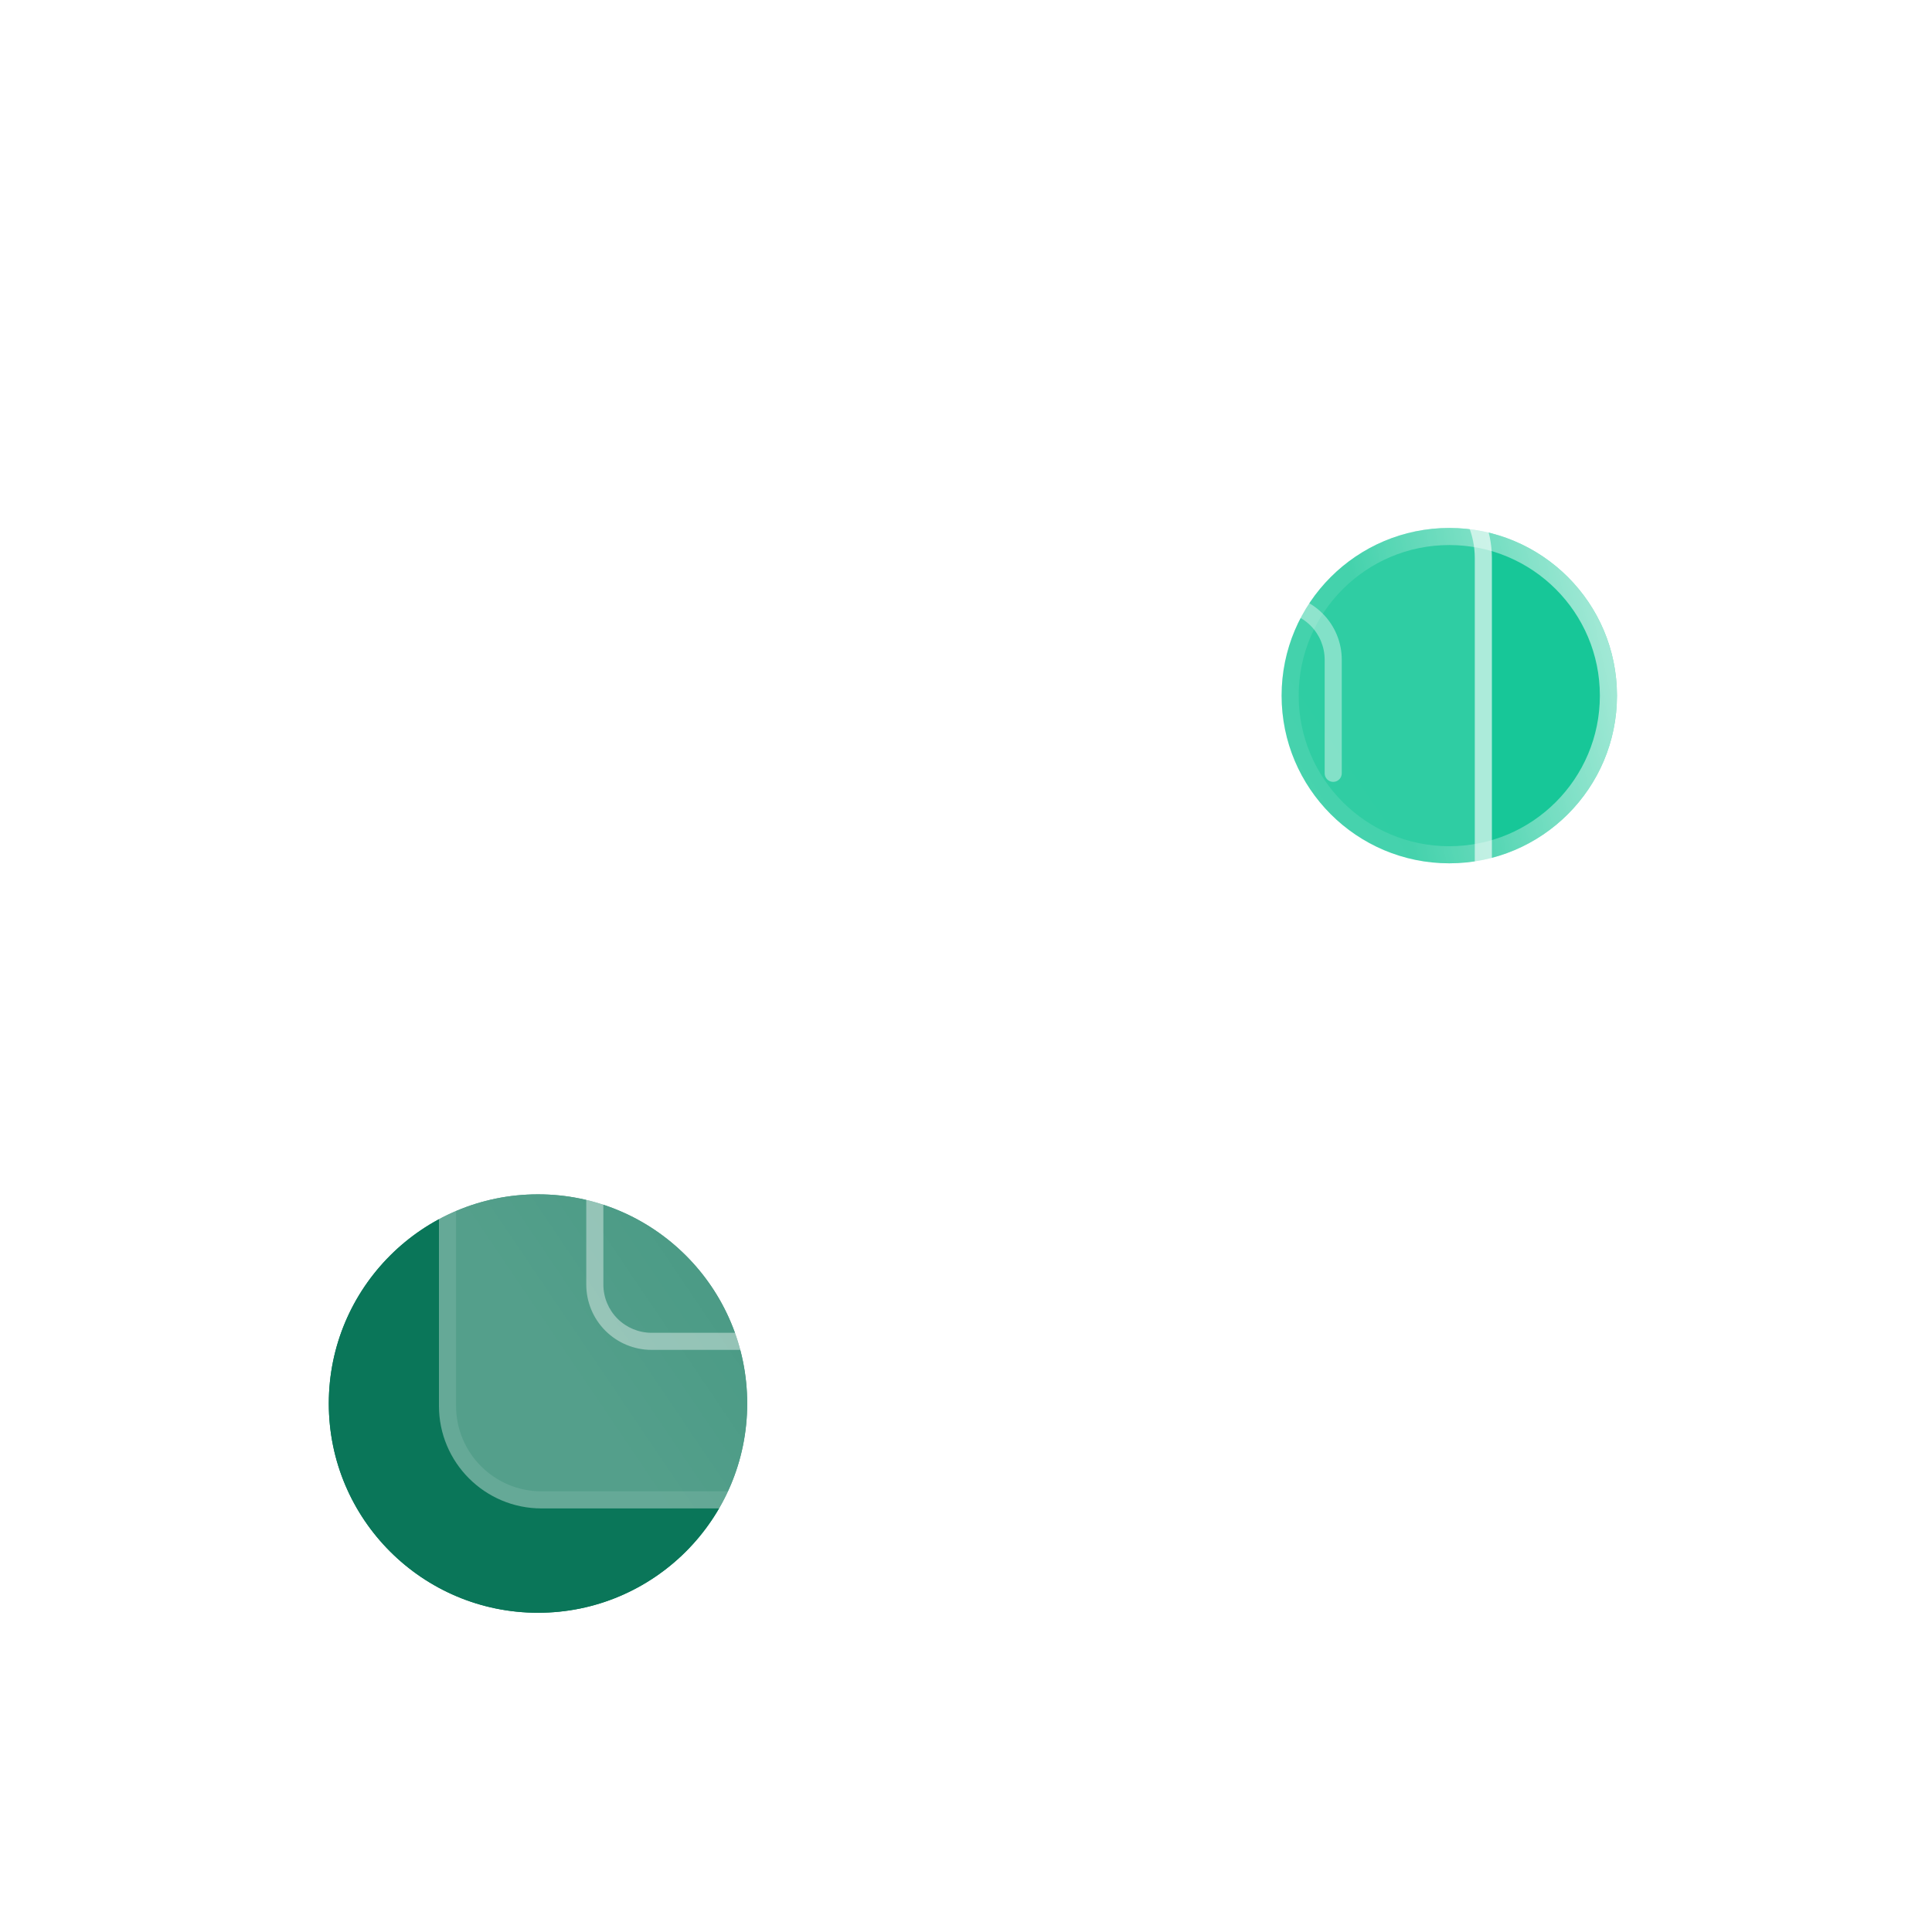 <svg width="113" height="112" viewBox="0 0 113 112" fill="none" xmlns="http://www.w3.org/2000/svg">
<rect x="0.261" width="112" height="112" rx="56" fill="white" fill-opacity="0.05"/>
<path d="M94.574 40.686C94.574 46.103 90.183 50.494 84.766 50.494C79.35 50.494 74.959 46.103 74.959 40.686C74.959 35.27 79.35 30.879 84.766 30.879C90.183 30.879 94.574 35.27 94.574 40.686Z" fill="#17C798"/>
<path fill-rule="evenodd" clip-rule="evenodd" d="M84.766 49.494C89.631 49.494 93.574 45.55 93.574 40.686C93.574 35.822 89.631 31.879 84.766 31.879C79.902 31.879 75.959 35.822 75.959 40.686C75.959 45.55 79.902 49.494 84.766 49.494ZM84.766 50.494C90.183 50.494 94.574 46.103 94.574 40.686C94.574 35.27 90.183 30.879 84.766 30.879C79.35 30.879 74.959 35.27 74.959 40.686C74.959 46.103 79.35 50.494 84.766 50.494Z" fill="url(#paint0_linear_1334_1235)"/>
<path d="M43.703 82.091C43.703 88.849 38.225 94.328 31.467 94.328C24.709 94.328 19.231 88.849 19.231 82.091C19.231 75.333 24.709 69.855 31.467 69.855C38.225 69.855 43.703 75.333 43.703 82.091Z" fill="#0A7659"/>
<path fill-rule="evenodd" clip-rule="evenodd" d="M31.467 93.328C37.673 93.328 42.703 88.297 42.703 82.091C42.703 75.886 37.673 70.855 31.467 70.855C25.261 70.855 20.231 75.886 20.231 82.091C20.231 88.297 25.261 93.328 31.467 93.328ZM31.467 94.328C38.225 94.328 43.703 88.849 43.703 82.091C43.703 75.333 38.225 69.855 31.467 69.855C24.709 69.855 19.231 75.333 19.231 82.091C19.231 88.849 24.709 94.328 31.467 94.328Z" fill="#0A7659"/>
<g filter="url(#filter0_b_1334_1235)">
<path d="M25.674 32.64C25.674 29.327 28.36 26.64 31.674 26.64H81.258C84.572 26.64 87.258 29.327 87.258 32.64V82.225C87.258 85.539 84.572 88.225 81.258 88.225H31.674C28.36 88.225 25.674 85.539 25.674 82.225V32.64Z" fill="url(#paint1_linear_1334_1235)"/>
</g>
<g filter="url(#filter1_b_1334_1235)">
<path fill-rule="evenodd" clip-rule="evenodd" d="M81.258 27.64H31.674C28.912 27.64 26.674 29.879 26.674 32.64V82.225C26.674 84.987 28.912 87.225 31.674 87.225H81.258C84.02 87.225 86.258 84.987 86.258 82.225V32.64C86.258 29.879 84.02 27.64 81.258 27.64ZM31.674 26.64C28.36 26.64 25.674 29.327 25.674 32.64V82.225C25.674 85.539 28.36 88.225 31.674 88.225H81.258C84.572 88.225 87.258 85.539 87.258 82.225V32.64C87.258 29.327 84.572 26.64 81.258 26.64H31.674Z" fill="url(#paint2_linear_1334_1235)"/>
</g>
<path fill-rule="evenodd" clip-rule="evenodd" d="M77.978 67.987C78.254 67.987 78.478 68.21 78.478 68.487V75.131C78.478 76.145 78.076 77.117 77.359 77.834C76.642 78.55 75.67 78.953 74.656 78.953H68.012C67.736 78.953 67.512 78.729 67.512 78.453C67.512 78.177 67.736 77.953 68.012 77.953H74.656C75.404 77.953 76.122 77.656 76.652 77.127C77.181 76.597 77.478 75.879 77.478 75.131V68.487C77.478 68.21 77.702 67.987 77.978 67.987Z" fill="white" fill-opacity="0.4"/>
<path fill-rule="evenodd" clip-rule="evenodd" d="M67.512 35.265C67.512 34.989 67.736 34.765 68.012 34.765H74.656C75.67 34.765 76.642 35.167 77.359 35.884C78.076 36.601 78.478 37.573 78.478 38.587V45.231C78.478 45.507 78.254 45.731 77.978 45.731C77.702 45.731 77.478 45.507 77.478 45.231V38.587C77.478 37.838 77.181 37.12 76.652 36.591C76.122 36.062 75.404 35.765 74.656 35.765H68.012C67.736 35.765 67.512 35.541 67.512 35.265Z" fill="white" fill-opacity="0.4"/>
<path fill-rule="evenodd" clip-rule="evenodd" d="M38.112 35.765C37.363 35.765 36.646 36.062 36.116 36.591C35.587 37.12 35.29 37.838 35.29 38.587V45.231C35.29 45.507 35.066 45.731 34.79 45.731C34.514 45.731 34.29 45.507 34.29 45.231V38.587C34.29 37.573 34.692 36.601 35.409 35.884C36.126 35.167 37.098 34.765 38.112 34.765H44.756C45.032 34.765 45.256 34.989 45.256 35.265C45.256 35.541 45.032 35.765 44.756 35.765H38.112Z" fill="white" fill-opacity="0.4"/>
<path fill-rule="evenodd" clip-rule="evenodd" d="M34.79 67.987C35.066 67.987 35.29 68.21 35.29 68.487V75.131C35.29 75.879 35.587 76.597 36.116 77.127C36.646 77.656 37.363 77.953 38.112 77.953H44.756C45.032 77.953 45.256 78.177 45.256 78.453C45.256 78.729 45.032 78.953 44.756 78.953H38.112C37.098 78.953 36.126 78.55 35.409 77.834C34.692 77.117 34.29 76.145 34.29 75.131V68.487C34.29 68.21 34.514 67.987 34.79 67.987Z" fill="white" fill-opacity="0.4"/>
<path fill-rule="evenodd" clip-rule="evenodd" d="M46.417 44.731C46.694 44.731 46.917 44.955 46.917 45.231V51.876C46.917 52.152 46.694 52.376 46.417 52.376C46.141 52.376 45.917 52.152 45.917 51.876V45.231C45.917 44.955 46.141 44.731 46.417 44.731Z" fill="white" fill-opacity="0.4"/>
<path fill-rule="evenodd" clip-rule="evenodd" d="M66.351 44.731C66.627 44.731 66.851 44.955 66.851 45.231V51.876C66.851 52.152 66.627 52.376 66.351 52.376C66.074 52.376 65.851 52.152 65.851 51.876V45.231C65.851 44.955 66.074 44.731 66.351 44.731Z" fill="white" fill-opacity="0.4"/>
<path fill-rule="evenodd" clip-rule="evenodd" d="M56.384 48.053C56.66 48.053 56.884 48.277 56.884 48.553V60.181C56.884 60.457 56.66 60.681 56.384 60.681H51.401C51.125 60.681 50.901 60.457 50.901 60.181C50.901 59.905 51.125 59.681 51.401 59.681H55.884V48.553C55.884 48.277 56.108 48.053 56.384 48.053Z" fill="white" fill-opacity="0.4"/>
<path fill-rule="evenodd" clip-rule="evenodd" d="M47.716 66.481C47.906 66.281 48.223 66.273 48.423 66.463C50.571 68.504 53.421 69.641 56.384 69.641C59.347 69.641 62.197 68.504 64.345 66.463C64.545 66.273 64.862 66.281 65.052 66.481C65.242 66.681 65.234 66.998 65.034 67.188C62.7 69.405 59.603 70.641 56.384 70.641C53.165 70.641 50.068 69.405 47.734 67.188C47.534 66.998 47.526 66.681 47.716 66.481Z" fill="white" fill-opacity="0.4"/>
<defs>
<filter id="filter0_b_1334_1235" x="17.674" y="18.64" width="77.585" height="77.585" filterUnits="userSpaceOnUse" color-interpolation-filters="sRGB">
<feFlood flood-opacity="0" result="BackgroundImageFix"/>
<feGaussianBlur in="BackgroundImageFix" stdDeviation="4"/>
<feComposite in2="SourceAlpha" operator="in" result="effect1_backgroundBlur_1334_1235"/>
<feBlend mode="normal" in="SourceGraphic" in2="effect1_backgroundBlur_1334_1235" result="shape"/>
</filter>
<filter id="filter1_b_1334_1235" x="17.674" y="18.64" width="77.585" height="77.585" filterUnits="userSpaceOnUse" color-interpolation-filters="sRGB">
<feFlood flood-opacity="0" result="BackgroundImageFix"/>
<feGaussianBlur in="BackgroundImageFix" stdDeviation="4"/>
<feComposite in2="SourceAlpha" operator="in" result="effect1_backgroundBlur_1334_1235"/>
<feBlend mode="normal" in="SourceGraphic" in2="effect1_backgroundBlur_1334_1235" result="shape"/>
</filter>
<linearGradient id="paint0_linear_1334_1235" x1="94.37" y1="38.587" x2="80.633" y2="41.614" gradientUnits="userSpaceOnUse">
<stop stop-color="white" stop-opacity="0.6"/>
<stop offset="1" stop-color="white" stop-opacity="0.1"/>
</linearGradient>
<linearGradient id="paint1_linear_1334_1235" x1="78.152" y1="41.758" x2="29.908" y2="74.383" gradientUnits="userSpaceOnUse">
<stop stop-color="white" stop-opacity="0.1"/>
<stop offset="1" stop-color="white" stop-opacity="0.3"/>
</linearGradient>
<linearGradient id="paint2_linear_1334_1235" x1="86.617" y1="50.844" x2="43.488" y2="60.348" gradientUnits="userSpaceOnUse">
<stop stop-color="white" stop-opacity="0.6"/>
<stop offset="1" stop-color="white" stop-opacity="0.1"/>
</linearGradient>
</defs>
</svg>
